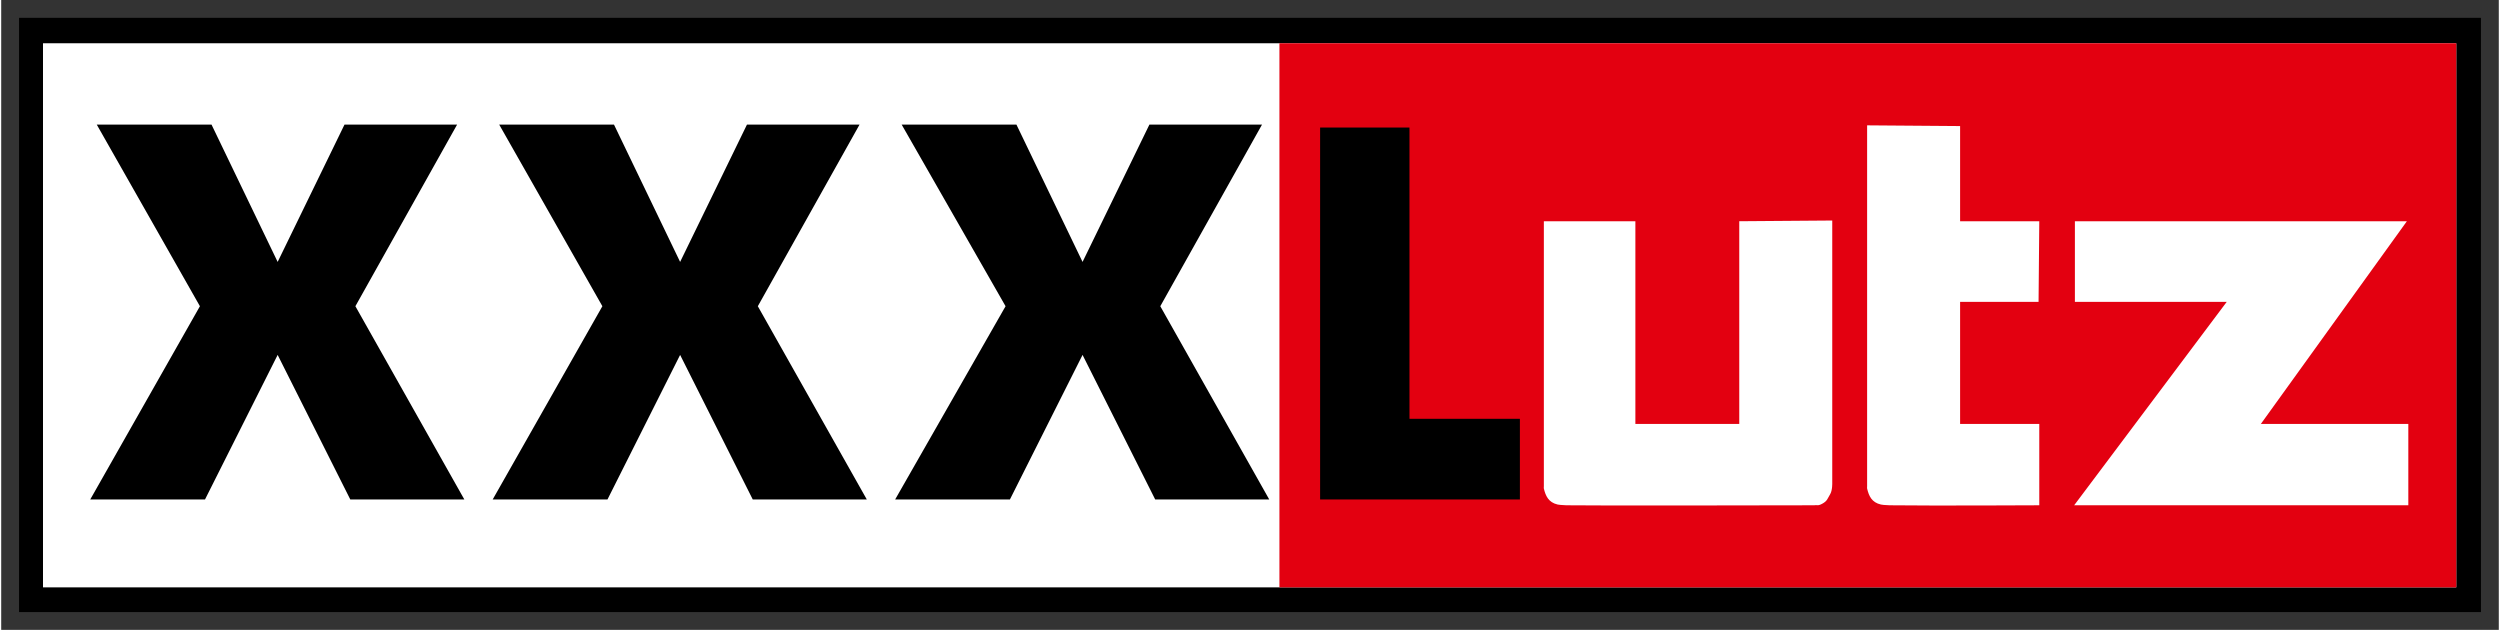 <?xml version="1.0" encoding="UTF-8" standalone="no"?>
<!DOCTYPE svg PUBLIC "-//W3C//DTD SVG 1.0//EN" "http://www.w3.org/TR/2001/REC-SVG-20010904/DTD/svg10.dtd">
<!-- Created with Inkscape (http://www.inkscape.org/) by Marsupilami -->
<svg
   xmlns:svg="http://www.w3.org/2000/svg"
   xmlns="http://www.w3.org/2000/svg"
   version="1.0"
   width="1024"
   height="258"
   viewBox="-0.767 -0.767 107.44 27.096"
   id="svg2522">
  <rect x="-0.767" y="-0.767" width="107.44" height="27.096" fill="#333333" stroke="none"/>
  <defs
     id="defs2524" />
  <g
     transform="translate(-322.047,-519.581)"
     id="layer1">
    <path
       d="M 322.047,519.581 L 427.953,519.581 L 427.953,545.144 L 322.047,545.144 L 322.047,519.581 z"
       id="path2398"
       style="fill:#000000;fill-opacity:1;fill-rule:nonzero;stroke:none" />
    <path
       d="M 323.078,520.675 L 323.078,544.081 L 376.266,544.081 L 426.891,544.081 L 426.891,520.675 L 376.266,520.675 L 323.078,520.675 z"
       id="path2507"
       style="fill:#ffffff;fill-opacity:1;fill-rule:nonzero;stroke:none" />
    <path
       d="M 376.266,520.675 L 376.266,544.081 L 426.891,544.081 L 426.891,520.675 L 376.266,520.675 z"
       id="path2406"
       style="fill:#e30010;fill-opacity:1;fill-rule:nonzero;stroke:none" />
    <path
       d="M 325.391,524.175 L 329.828,531.987 L 325.11,540.3 L 330.047,540.3 L 333.172,534.081 L 336.297,540.3 L 341.203,540.3 L 336.516,531.987 L 340.891,524.175 L 336.047,524.175 L 333.172,530.081 L 330.328,524.175 L 325.391,524.175 z M 342.703,524.175 L 347.141,531.987 L 342.422,540.3 L 347.36,540.3 L 350.485,534.081 L 353.61,540.3 L 358.516,540.3 L 353.828,531.987 L 358.203,524.175 L 353.36,524.175 L 350.485,530.081 L 347.641,524.175 L 342.703,524.175 z M 360.016,524.175 L 364.485,531.987 L 359.735,540.3 L 364.672,540.3 L 367.797,534.081 L 370.922,540.3 L 375.828,540.3 L 371.141,531.987 L 375.516,524.175 L 370.672,524.175 L 367.797,530.081 L 364.953,524.175 L 360.016,524.175 z M 378.016,524.3 L 378.016,536.831 L 378.016,540.3 L 386.61,540.3 L 386.61,536.831 L 381.86,536.831 L 381.86,524.3 L 378.016,524.3 z"
       id="path2424"
       style="fill:#000000;fill-opacity:1;fill-rule:nonzero;stroke:none" />
    <path
       d="M 401.547,524.206 L 401.547,539.737 C 401.547,539.737 401.539,539.797 401.547,539.831 C 401.622,540.147 401.742,540.427 402.141,540.518 C 402.173,540.526 402.304,540.545 402.516,540.55 C 404.397,540.574 408.953,540.55 408.953,540.55 L 408.953,537.05 L 405.547,537.05 L 405.547,531.8 L 408.922,531.8 L 408.953,528.331 L 405.547,528.331 L 405.547,524.237 L 401.547,524.206 z M 400.047,528.3 L 396.047,528.331 L 396.047,537.05 L 391.578,537.05 L 391.578,528.331 L 387.641,528.331 L 387.641,539.737 C 387.641,539.737 387.633,539.797 387.641,539.831 C 387.717,540.145 387.837,540.426 388.235,540.518 C 388.267,540.525 388.399,540.543 388.61,540.55 C 390.187,540.57 396.714,540.554 399.266,540.55 C 399.393,540.523 399.414,540.592 399.61,540.487 C 399.839,540.365 399.838,540.267 399.953,540.081 C 400.06,539.908 400.047,539.581 400.047,539.581 L 400.047,536.268 L 400.047,528.3 z M 410.485,528.331 L 410.485,531.8 L 417.016,531.8 L 410.453,540.55 L 424.828,540.55 L 424.828,537.05 L 418.485,537.05 L 424.766,528.331 L 410.485,528.331 z"
       id="path2505"
       style="fill:#ffffff;fill-opacity:1;fill-rule:nonzero;stroke:none" />
  </g>
</svg>
<!-- version: 20080810, original size: 105.90576 25.562691, border: 3% -->
